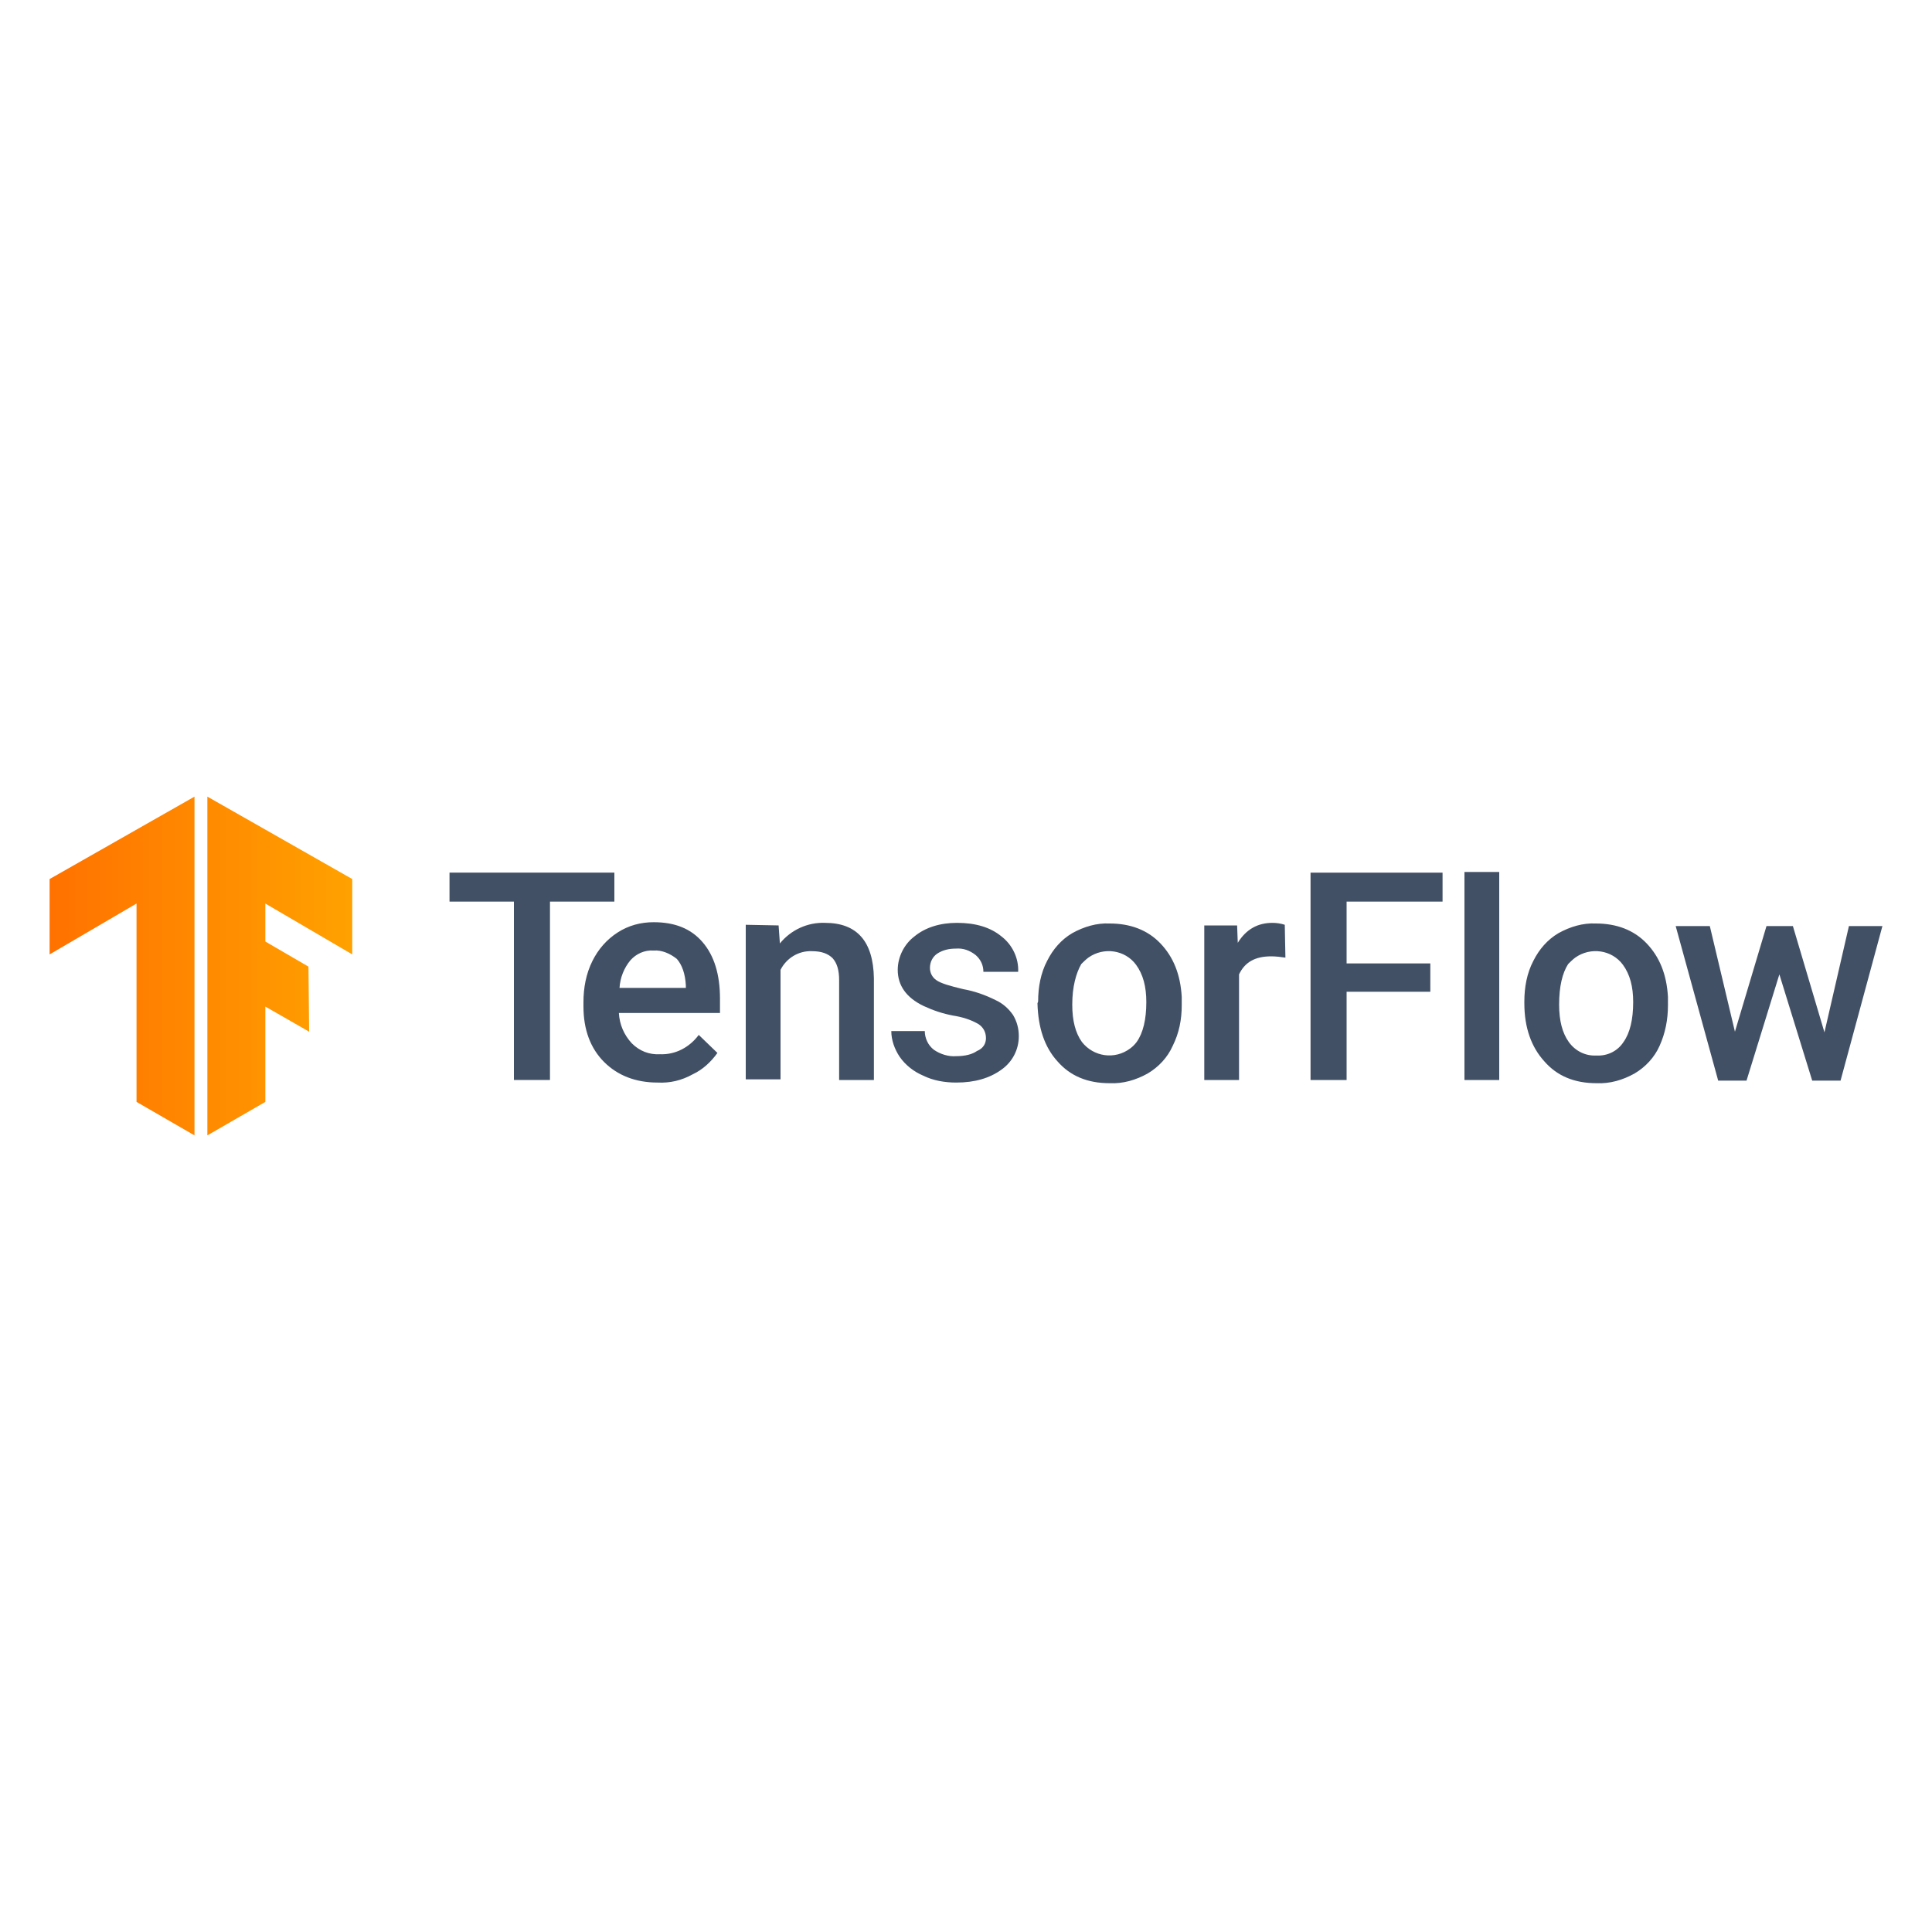 <?xml version="1.0" encoding="UTF-8"?>
<svg id="Layer_1" xmlns="http://www.w3.org/2000/svg" xmlns:xlink="http://www.w3.org/1999/xlink" viewBox="0 0 300 300">
  <defs>
    <style>
      .cls-1 {
        fill: url(#linear-gradient-2);
      }

      .cls-2 {
        fill: #425066;
      }

      .cls-3 {
        fill: none;
      }

      .cls-4 {
        clip-path: url(#clippath-1);
      }

      .cls-5 {
        fill: url(#linear-gradient);
      }

      .cls-6 {
        clip-path: url(#clippath);
      }
    </style>
    <clipPath id="clippath">
      <polygon class="cls-3" points="54.7 136.5 32.2 123.7 32.2 176.3 41.2 171.1 41.2 156.3 48 160.2 47.9 150.1 41.2 146.2 41.2 140.3 54.7 148.2 54.7 136.5"/>
    </clipPath>
    <linearGradient id="linear-gradient" x1="5.6" y1="1251.95" x2="60.8" y2="1251.95" gradientTransform="translate(0 -1102)" gradientUnits="userSpaceOnUse">
      <stop offset="0" stop-color="#ff6f00"/>
      <stop offset="1" stop-color="#ffa800"/>
    </linearGradient>
    <clipPath id="clippath-1">
      <polygon class="cls-3" points="7.7 136.5 30.2 123.7 30.2 176.3 21.2 171.1 21.2 140.3 7.7 148.2 7.7 136.5"/>
    </clipPath>
    <linearGradient id="linear-gradient-2" x1="5.3" x2="60.5" xlink:href="#linear-gradient"/>
  </defs>
  <g class="cls-6">
    <path class="cls-5" d="M5.6,123.5h55.2v52.9H5.6v-52.9Z"/>
  </g>
  <g class="cls-4">
    <path class="cls-1" d="M5.3,123.5h55.2v52.9H5.3v-52.9Z"/>
  </g>
  <path class="cls-2" d="M95.4,140h-10v27.7h-5.6v-27.7h-10v-4.5h25.6v4.5Z"/>
  <path class="cls-2" d="M102.1,168.1c-3.4,0-6.2-1.1-8.3-3.2-2.1-2.1-3.2-5-3.2-8.6v-.7c0-2.2.4-4.4,1.4-6.4.9-1.8,2.2-3.3,3.9-4.4,1.7-1.1,3.6-1.6,5.6-1.6,3.3,0,5.8,1,7.6,3.1s2.7,5,2.7,8.8v2.2h-15.7c.1,1.8.8,3.4,2,4.7,1.2,1.2,2.7,1.8,4.4,1.7,2.4.1,4.6-1.1,6-3l2.9,2.8c-1,1.4-2.3,2.6-3.8,3.3-1.8,1-3.6,1.4-5.5,1.3ZM101.5,147.6c-1.4-.1-2.7.5-3.6,1.5-1,1.2-1.6,2.7-1.7,4.3h10.3v-.4c-.1-1.8-.6-3.2-1.4-4.1-1-.8-2.3-1.4-3.6-1.3ZM120.9,143.7l.2,2.8c1.7-2.1,4.3-3.3,7-3.2,5,0,7.5,2.9,7.6,8.6v15.8h-5.4v-15.5c0-1.5-.3-2.6-1-3.4-.7-.7-1.7-1.1-3.2-1.1-2.1-.1-4,1.1-4.9,2.9v17h-5.4v-24s5.1.1,5.1.1ZM153.1,161.2c0-.9-.4-1.7-1.2-2.2-1.2-.7-2.6-1.1-3.9-1.3-1.6-.3-3.1-.8-4.6-1.5-2.7-1.3-4-3.2-4-5.6,0-2,1-4,2.6-5.2,1.7-1.4,4-2.1,6.6-2.1,2.9,0,5.2.7,6.9,2.1,1.7,1.3,2.7,3.4,2.6,5.5h-5.4c0-1-.4-1.9-1.2-2.6-.9-.7-1.9-1.1-3.1-1-1,0-2,.2-2.9.8-.7.5-1.1,1.3-1.1,2.2,0,.8.4,1.5,1,1.9.7.5,2.1.9,4.2,1.4,1.7.3,3.4.9,5,1.7,1.1.5,2,1.3,2.7,2.3.6,1,.9,2.1.9,3.3,0,2.1-1,4-2.7,5.2-1.8,1.3-4.1,2-7,2-1.8,0-3.6-.3-5.2-1.1-1.4-.6-2.7-1.6-3.6-2.9-.8-1.2-1.3-2.6-1.3-4h5.2c0,1.1.5,2.2,1.4,2.9,1,.7,2.3,1.1,3.5,1,1.4,0,2.5-.3,3.2-.8,1-.4,1.4-1.2,1.4-2h0ZM161.2,155.5c0-2.2.4-4.4,1.4-6.3.9-1.8,2.2-3.3,3.9-4.3,1.8-1,3.8-1.6,5.8-1.5,3.2,0,5.9,1,7.9,3.1s3.1,4.8,3.3,8.3v1.3c0,2.2-.4,4.3-1.4,6.3-.8,1.8-2.2,3.3-3.9,4.3-1.8,1-3.8,1.6-5.9,1.5-3.4,0-6.1-1.1-8.1-3.4-2-2.2-3-5.2-3.1-9l.1-.3ZM166.5,156c0,2.5.5,4.4,1.5,5.8,1.8,2.3,5.1,2.8,7.5,1,.4-.3.7-.6,1-1,1-1.4,1.5-3.5,1.5-6.2,0-2.4-.5-4.3-1.6-5.8-1.7-2.3-5-2.8-7.4-1.1-.4.3-.8.7-1.1,1-.8,1.4-1.4,3.5-1.4,6.3ZM199.6,148.7c-.7-.1-1.5-.2-2.2-.2-2.5,0-4.1.9-5,2.8v16.4h-5.4v-24h5.1l.1,2.7c1.3-2.1,3.1-3.1,5.4-3.1.6,0,1.3.1,1.9.3l.1,5.1h0ZM222.1,154h-13v13.7h-5.6v-32.2h20.5v4.5h-14.9v9.6h13v4.4ZM232.8,167.7h-5.4v-32.3h5.4v32.3ZM236.7,155.5c0-2.2.4-4.4,1.4-6.3.9-1.8,2.2-3.3,3.9-4.3,1.8-1,3.8-1.6,5.8-1.5,3.2,0,5.9,1,7.9,3.1s3.1,4.8,3.3,8.3v1.3c0,2.2-.4,4.3-1.3,6.3-.8,1.8-2.2,3.3-3.9,4.3-1.8,1-3.8,1.6-5.9,1.5-3.4,0-6.1-1.1-8.1-3.4-2-2.2-3.1-5.2-3.1-9v-.3h0ZM242.1,156c0,2.5.5,4.4,1.5,5.8s2.6,2.2,4.3,2.1c1.7.1,3.3-.7,4.2-2.1,1-1.4,1.5-3.5,1.5-6.2,0-2.4-.5-4.3-1.6-5.8-1.7-2.3-5-2.8-7.4-1.1-.4.3-.8.7-1.1,1-.9,1.4-1.4,3.5-1.4,6.3ZM283.3,160.3l3.8-16.5h5.2l-6.5,24h-4.4l-5.1-16.5-5.1,16.5h-4.4l-6.6-24h5.3l3.9,16.4,4.9-16.4h4.1l4.9,16.5h0Z"/>
</svg>